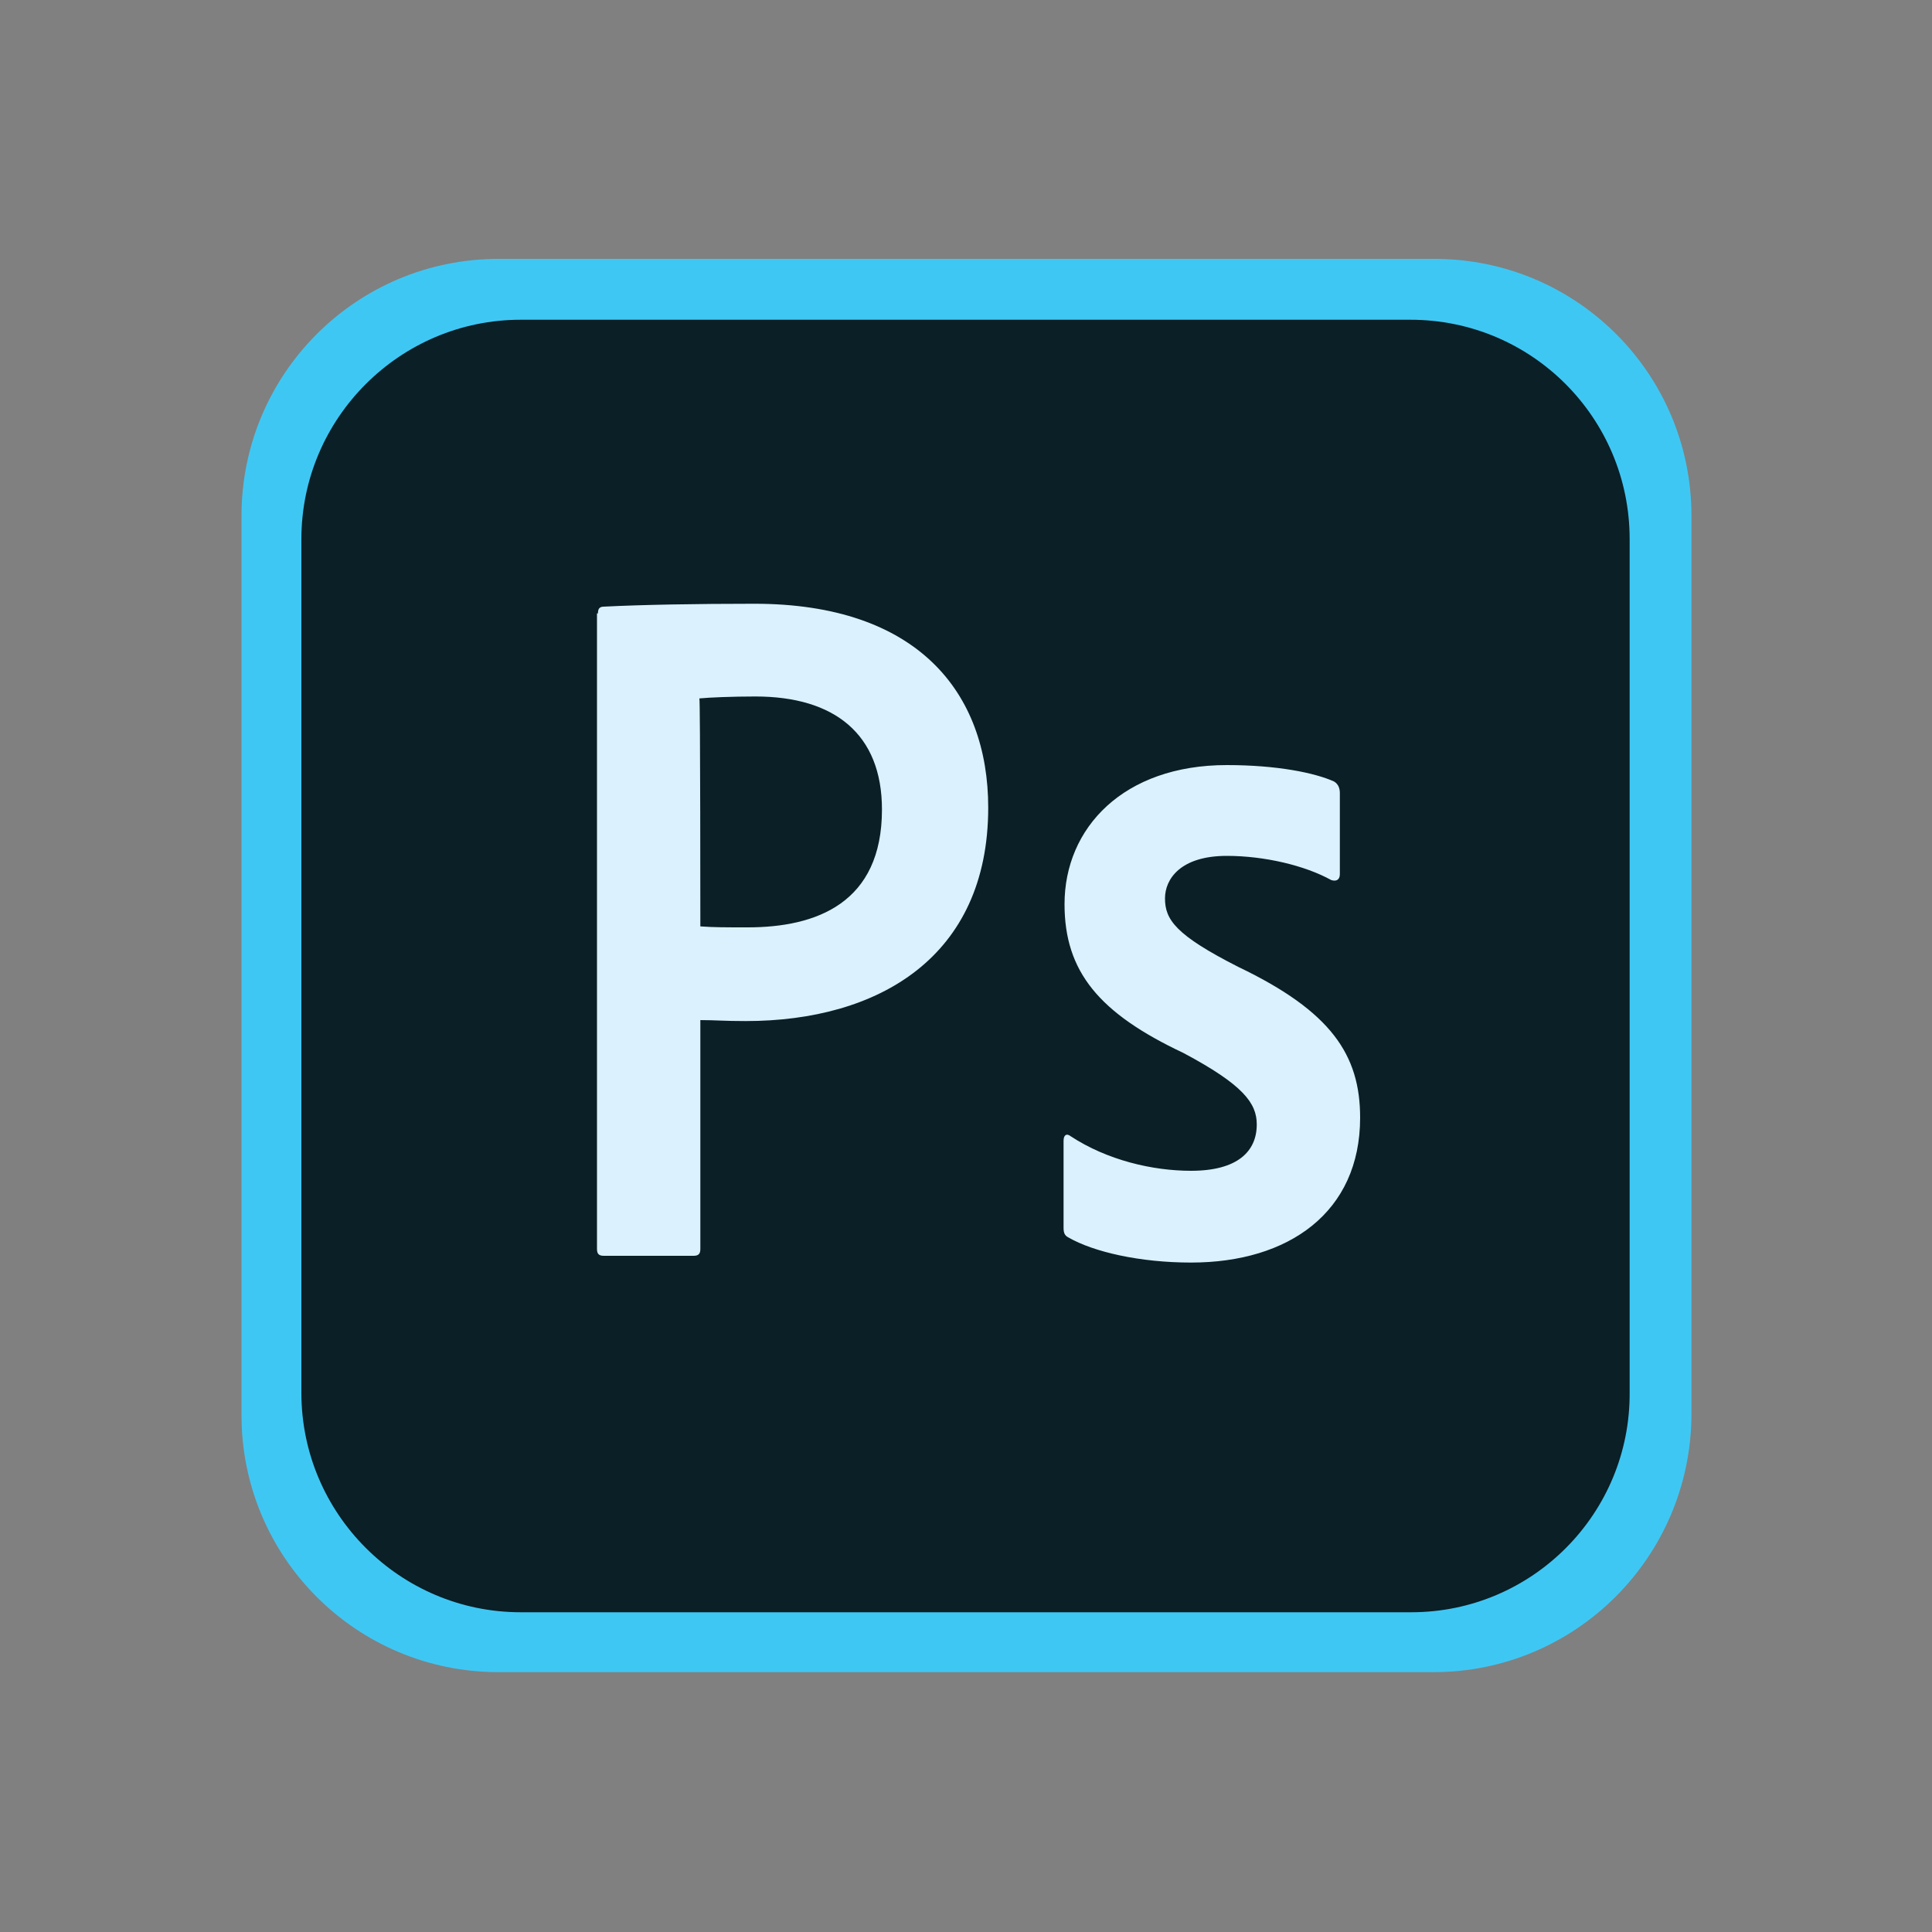 <?xml version="1.0" encoding="utf-8"?>

<svg version="1.1" id="Layer_1" xmlns="http://www.w3.org/2000/svg" xmlns:xlink="http://www.w3.org/1999/xlink" x="0px" y="0px"
	 viewBox="0 0 200 200" style="enable-background:new 0 0 200 200;" xml:space="preserve">
<rect x="0" y="0" width="200" height="200" fill="#808080" stroke="none"/>
<style type="text/css">
	.Photoshop0{fill:#3FC7F4;}
	.Photoshop1{fill:#0A1F26;}
	.Photoshop2{fill-rule:evenodd;clip-rule:evenodd;fill:#DBF1FD;}
</style>
<g>
	<path class="Photoshop0" d="M148.4,173.1H51.6c-14.7,0-26.6-11.9-26.6-26.6V53.4c0-14.7,11.9-26.6,26.6-26.6h96.9
		c14.7,0,26.6,11.9,26.6,26.6v93.1C175,161.2,163.1,173.1,148.4,173.1z"/>
	<path class="Photoshop1" d="M146.1,166.9H53.9c-12.5,0-22.7-10.2-22.7-22.7V55.8c0-12.5,10.2-22.7,22.7-22.7H146
		c12.6,0,22.7,10.2,22.7,22.7v88.3C168.8,156.7,158.6,166.9,146.1,166.9z"/>
	<path class="Photoshop2" d="M61.9,63.5c0-0.4,0.1-0.7,0.6-0.7c3.9-0.2,9.6-0.3,15.6-0.3c16.9,0,24.2,9.2,24.2,21.1
		c0,15.5-11.4,22.1-25.1,22.1c-2.3,0-3.1-0.1-4.7-0.1v23.7c0,0.5-0.2,0.7-0.7,0.7h-9.3c-0.5,0-0.7-0.2-0.7-0.7V63.5z M72.5,95.9
		C73.9,96,75,96,77.4,96c7.1,0,13.9-2.5,13.9-12.2c0-7.8-4.9-11.7-13.1-11.7c-2.4,0-4.8,0.1-5.8,0.2C72.5,72.3,72.5,95.9,72.5,95.9z
		 M127,88.6c-4.8,0-6.4,2.4-6.4,4.4c0,2.2,1.1,3.8,7.6,7.1c9.6,4.6,12.6,9.1,12.6,15.6c0,9.8-7.4,15-17.5,15
		c-5.3,0-10.1-1.1-12.7-2.6c-0.4-0.2-0.5-0.5-0.5-1v-9c0-0.6,0.3-0.8,0.7-0.5c3.8,2.5,8.5,3.6,12.5,3.6c4.8,0,6.8-2,6.8-4.8
		c0-2.2-1.4-4.1-7.6-7.4c-8.7-4.1-12.3-8.4-12.3-15.4c0-7.9,6.1-14.4,16.8-14.4c5.2,0,9.1,0.8,11.1,1.7c0.5,0.3,0.6,0.8,0.6,1.2v8.4
		c0,0.5-0.3,0.8-0.9,0.6C135.1,89.6,130.9,88.6,127,88.6z"/>
</g>
</svg>
